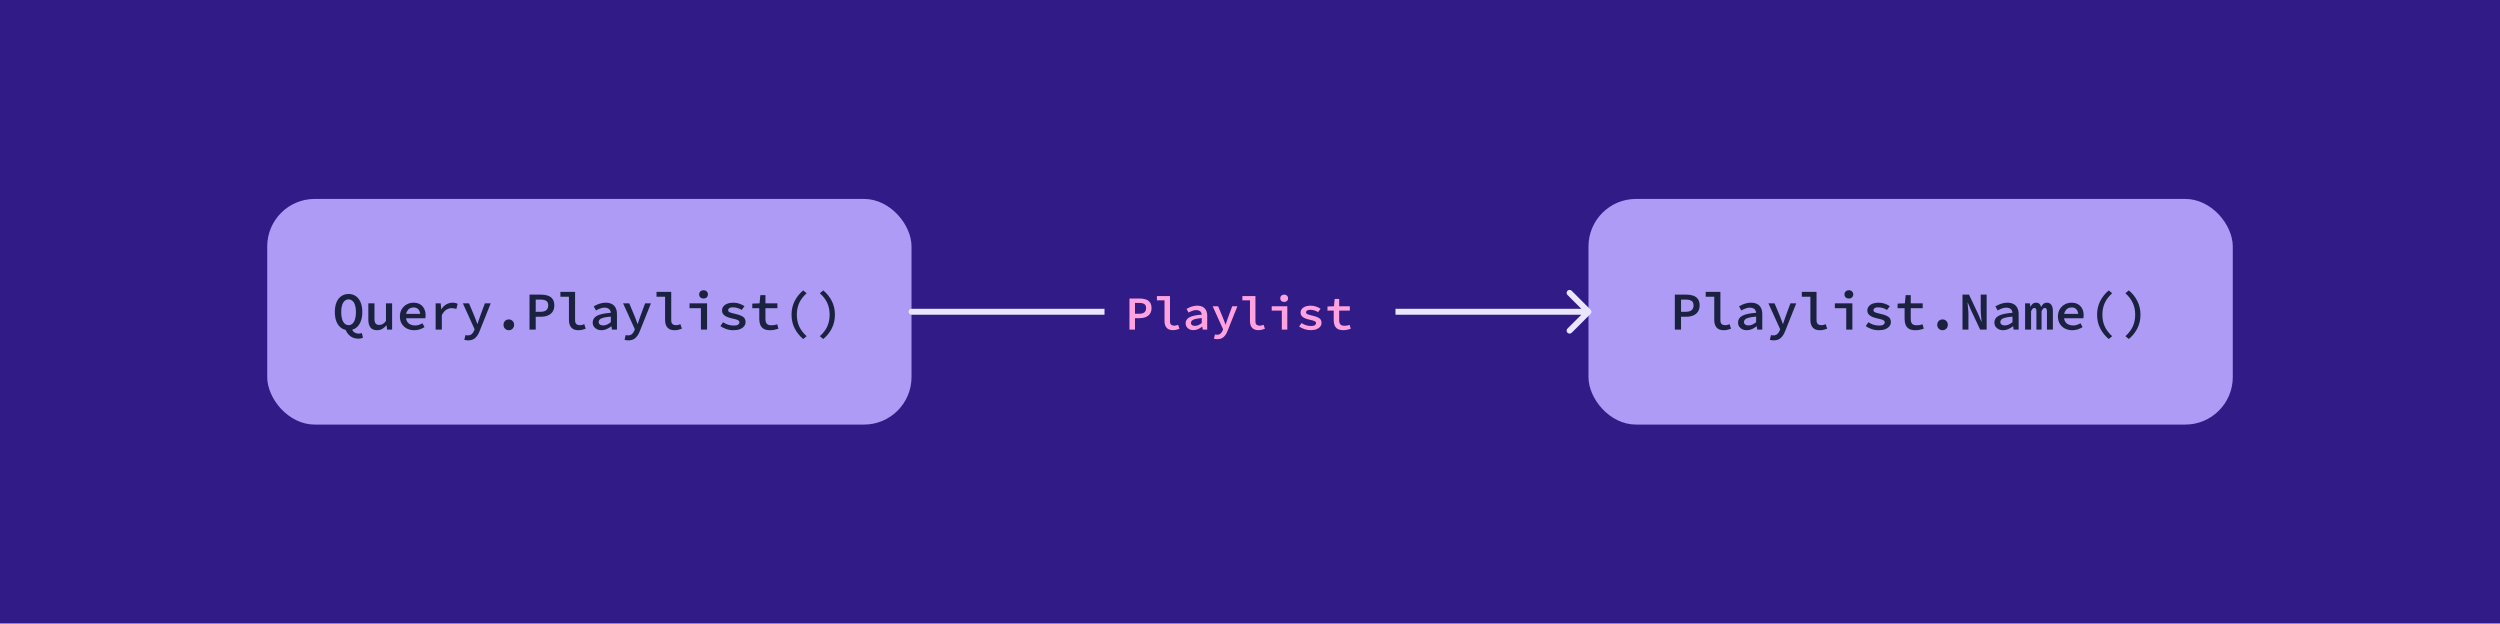 <svg width="842" height="210" viewBox="0 0 842 210" fill="none" xmlns="http://www.w3.org/2000/svg">
<rect width="842" height="210" fill="#311C87"/>
<rect x="536" y="68" width="215" height="74" rx="15" fill="#AD9BF6"/>
<rect x="536" y="68" width="215" height="74" rx="15" stroke="#AD9BF6" stroke-width="2"/>
<path d="M564.084 111V99.228H567.954C568.818 99.228 569.586 99.342 570.258 99.57C570.93 99.798 571.458 100.176 571.842 100.704C572.238 101.232 572.436 101.952 572.436 102.864C572.436 103.728 572.238 104.442 571.842 105.006C571.458 105.57 570.924 105.99 570.24 106.266C569.568 106.542 568.806 106.68 567.954 106.68H566.172V111H564.084ZM566.172 105.006H567.792C568.668 105.006 569.316 104.826 569.736 104.466C570.168 104.106 570.384 103.572 570.384 102.864C570.384 102.12 570.162 101.61 569.718 101.334C569.286 101.046 568.644 100.902 567.792 100.902H566.172V105.006ZM580.493 111.216C579.473 111.216 578.693 110.916 578.153 110.316C577.625 109.704 577.361 108.858 577.361 107.778V99.93H574.481V98.292H579.431V107.886C579.431 108.486 579.581 108.912 579.881 109.164C580.193 109.404 580.571 109.524 581.015 109.524C581.243 109.524 581.477 109.5 581.717 109.452C581.957 109.392 582.227 109.302 582.527 109.182L583.013 110.712C582.593 110.856 582.197 110.976 581.825 111.072C581.465 111.168 581.021 111.216 580.493 111.216ZM588.316 111.216C587.74 111.216 587.23 111.108 586.786 110.892C586.342 110.664 585.994 110.358 585.742 109.974C585.49 109.59 585.364 109.14 585.364 108.624C585.364 107.64 585.832 106.89 586.768 106.374C587.716 105.846 589.282 105.504 591.466 105.348C591.442 105.024 591.352 104.73 591.196 104.466C591.052 104.202 590.83 103.998 590.53 103.854C590.23 103.698 589.84 103.62 589.36 103.62C589.024 103.62 588.694 103.662 588.37 103.746C588.046 103.83 587.722 103.944 587.398 104.088C587.086 104.232 586.774 104.388 586.462 104.556L585.706 103.17C586.066 102.954 586.462 102.756 586.894 102.576C587.326 102.384 587.782 102.234 588.262 102.126C588.742 102.006 589.234 101.946 589.738 101.946C590.566 101.946 591.256 102.096 591.808 102.396C592.372 102.684 592.798 103.116 593.086 103.692C593.386 104.256 593.536 104.946 593.536 105.762V111H591.844L591.682 109.902H591.628C591.16 110.262 590.638 110.574 590.062 110.838C589.498 111.09 588.916 111.216 588.316 111.216ZM588.946 109.596C589.39 109.596 589.816 109.5 590.224 109.308C590.644 109.104 591.058 108.84 591.466 108.516V106.644C590.41 106.716 589.582 106.836 588.982 107.004C588.382 107.16 587.962 107.364 587.722 107.616C587.482 107.868 587.362 108.15 587.362 108.462C587.362 108.726 587.434 108.942 587.578 109.11C587.722 109.278 587.908 109.404 588.136 109.488C588.376 109.56 588.646 109.596 588.946 109.596ZM597.345 114.636C597.117 114.636 596.889 114.618 596.661 114.582C596.445 114.546 596.253 114.504 596.085 114.456L596.481 112.836C596.601 112.872 596.721 112.902 596.841 112.926C596.973 112.95 597.099 112.962 597.219 112.962C597.783 112.962 598.233 112.818 598.569 112.53C598.905 112.242 599.163 111.882 599.343 111.45L599.559 110.892L595.599 102.162H597.669L599.487 106.5C599.643 106.896 599.805 107.316 599.973 107.76C600.141 108.204 600.303 108.648 600.459 109.092H600.531C600.675 108.672 600.819 108.24 600.963 107.796C601.119 107.34 601.269 106.908 601.413 106.5L603.015 102.162H604.977L601.287 111.396C601.047 112.056 600.753 112.626 600.405 113.106C600.057 113.598 599.637 113.976 599.145 114.24C598.653 114.504 598.053 114.636 597.345 114.636ZM612.872 111.216C611.852 111.216 611.072 110.916 610.532 110.316C610.004 109.704 609.74 108.858 609.74 107.778V99.93H606.86V98.292H611.81V107.886C611.81 108.486 611.96 108.912 612.26 109.164C612.572 109.404 612.95 109.524 613.394 109.524C613.622 109.524 613.856 109.5 614.096 109.452C614.336 109.392 614.606 109.302 614.906 109.182L615.392 110.712C614.972 110.856 614.576 110.976 614.204 111.072C613.844 111.168 613.4 111.216 612.872 111.216ZM621.811 111V103.8H617.977V102.162H623.881V111H621.811ZM622.693 100.542C622.273 100.542 621.919 100.416 621.631 100.164C621.355 99.912 621.217 99.576 621.217 99.156C621.217 98.736 621.355 98.4 621.631 98.148C621.919 97.884 622.273 97.752 622.693 97.752C623.125 97.752 623.479 97.884 623.755 98.148C624.031 98.4 624.169 98.736 624.169 99.156C624.169 99.576 624.031 99.912 623.755 100.164C623.479 100.416 623.125 100.542 622.693 100.542ZM632.712 111.216C631.884 111.216 631.092 111.084 630.336 110.82C629.58 110.544 628.926 110.22 628.374 109.848L629.274 108.534C629.802 108.882 630.372 109.158 630.984 109.362C631.596 109.554 632.262 109.65 632.982 109.65C633.594 109.65 634.044 109.548 634.332 109.344C634.632 109.128 634.782 108.876 634.782 108.588C634.782 108.444 634.746 108.312 634.674 108.192C634.614 108.072 634.5 107.964 634.332 107.868C634.164 107.76 633.918 107.658 633.594 107.562C633.27 107.466 632.85 107.364 632.334 107.256C631.158 107.004 630.294 106.662 629.742 106.23C629.19 105.798 628.914 105.252 628.914 104.592C628.914 103.812 629.25 103.176 629.922 102.684C630.606 102.192 631.566 101.946 632.802 101.946C633.534 101.946 634.218 102.066 634.854 102.306C635.502 102.546 636.048 102.816 636.492 103.116L635.538 104.394C635.118 104.106 634.656 103.89 634.152 103.746C633.648 103.59 633.138 103.512 632.622 103.512C632.226 103.512 631.908 103.554 631.668 103.638C631.44 103.722 631.266 103.842 631.146 103.998C631.038 104.142 630.984 104.304 630.984 104.484C630.984 104.796 631.164 105.03 631.524 105.186C631.884 105.342 632.472 105.51 633.288 105.69C634.236 105.894 634.968 106.128 635.484 106.392C636 106.644 636.354 106.938 636.546 107.274C636.75 107.598 636.852 108 636.852 108.48C636.852 108.984 636.69 109.446 636.366 109.866C636.054 110.274 635.592 110.604 634.98 110.856C634.368 111.096 633.612 111.216 632.712 111.216ZM645.089 111.216C644.189 111.216 643.475 111.06 642.947 110.748C642.419 110.424 642.041 109.98 641.813 109.416C641.585 108.852 641.471 108.198 641.471 107.454V103.8H639.113V102.252L641.561 102.162L641.831 99.39H643.541V102.162H647.573V103.8H643.541V107.436C643.541 107.916 643.607 108.318 643.739 108.642C643.871 108.954 644.087 109.188 644.387 109.344C644.687 109.488 645.083 109.56 645.575 109.56C645.959 109.56 646.307 109.53 646.619 109.47C646.931 109.41 647.231 109.326 647.519 109.218L647.915 110.712C647.519 110.844 647.093 110.958 646.637 111.054C646.181 111.162 645.665 111.216 645.089 111.216ZM654.244 111.216C653.74 111.216 653.314 111.042 652.966 110.694C652.63 110.346 652.462 109.914 652.462 109.398C652.462 108.87 652.63 108.438 652.966 108.102C653.314 107.754 653.74 107.58 654.244 107.58C654.76 107.58 655.186 107.754 655.522 108.102C655.858 108.438 656.026 108.87 656.026 109.398C656.026 109.914 655.858 110.346 655.522 110.694C655.186 111.042 654.76 111.216 654.244 111.216ZM660.969 111V99.228H663.165L666.279 105.834L667.341 108.354H667.395C667.359 107.754 667.299 107.1 667.215 106.392C667.143 105.684 667.107 105 667.107 104.34V99.228H669.105V111H666.909L663.795 104.376L662.733 101.874H662.679C662.715 102.498 662.769 103.158 662.841 103.854C662.925 104.538 662.967 105.204 662.967 105.852V111H660.969ZM674.66 111.216C674.084 111.216 673.574 111.108 673.13 110.892C672.686 110.664 672.338 110.358 672.086 109.974C671.834 109.59 671.708 109.14 671.708 108.624C671.708 107.64 672.176 106.89 673.112 106.374C674.06 105.846 675.626 105.504 677.81 105.348C677.786 105.024 677.696 104.73 677.54 104.466C677.396 104.202 677.174 103.998 676.874 103.854C676.574 103.698 676.184 103.62 675.704 103.62C675.368 103.62 675.038 103.662 674.714 103.746C674.39 103.83 674.066 103.944 673.742 104.088C673.43 104.232 673.118 104.388 672.806 104.556L672.05 103.17C672.41 102.954 672.806 102.756 673.238 102.576C673.67 102.384 674.126 102.234 674.606 102.126C675.086 102.006 675.578 101.946 676.082 101.946C676.91 101.946 677.6 102.096 678.152 102.396C678.716 102.684 679.142 103.116 679.43 103.692C679.73 104.256 679.88 104.946 679.88 105.762V111H678.188L678.026 109.902H677.972C677.504 110.262 676.982 110.574 676.406 110.838C675.842 111.09 675.26 111.216 674.66 111.216ZM675.29 109.596C675.734 109.596 676.16 109.5 676.568 109.308C676.988 109.104 677.402 108.84 677.81 108.516V106.644C676.754 106.716 675.926 106.836 675.326 107.004C674.726 107.16 674.306 107.364 674.066 107.616C673.826 107.868 673.706 108.15 673.706 108.462C673.706 108.726 673.778 108.942 673.922 109.11C674.066 109.278 674.252 109.404 674.48 109.488C674.72 109.56 674.99 109.596 675.29 109.596ZM682.051 111V102.162H683.653L683.815 103.278H683.869C684.061 102.894 684.307 102.576 684.607 102.324C684.907 102.072 685.315 101.946 685.831 101.946C686.239 101.946 686.581 102.072 686.857 102.324C687.133 102.564 687.325 102.93 687.433 103.422C687.637 102.99 687.895 102.636 688.207 102.36C688.519 102.084 688.933 101.946 689.449 101.946C690.073 101.946 690.553 102.192 690.889 102.684C691.237 103.164 691.411 103.848 691.411 104.736V111H689.413V104.88C689.413 104.1 689.179 103.71 688.711 103.71C688.471 103.71 688.267 103.8 688.099 103.98C687.943 104.16 687.775 104.442 687.595 104.826V111H685.867V104.88C685.867 104.496 685.813 104.208 685.705 104.016C685.597 103.812 685.417 103.71 685.165 103.71C684.937 103.71 684.739 103.8 684.571 103.98C684.403 104.16 684.235 104.442 684.067 104.826V111H682.051ZM697.956 111.216C697.056 111.216 696.24 111.036 695.508 110.676C694.776 110.304 694.194 109.776 693.762 109.092C693.33 108.396 693.114 107.556 693.114 106.572C693.114 105.612 693.33 104.79 693.762 104.106C694.194 103.41 694.758 102.876 695.454 102.504C696.15 102.132 696.894 101.946 697.686 101.946C698.562 101.946 699.3 102.126 699.9 102.486C700.512 102.846 700.974 103.344 701.286 103.98C701.61 104.604 701.772 105.324 701.772 106.14C701.772 106.344 701.76 106.542 701.736 106.734C701.724 106.914 701.706 107.064 701.682 107.184H694.608V105.708H700.35L699.954 106.176C699.954 105.3 699.756 104.646 699.36 104.214C698.976 103.77 698.436 103.548 697.74 103.548C697.248 103.548 696.804 103.662 696.408 103.89C696.024 104.118 695.718 104.46 695.49 104.916C695.262 105.36 695.148 105.912 695.148 106.572C695.148 107.256 695.274 107.82 695.526 108.264C695.79 108.708 696.15 109.044 696.606 109.272C697.074 109.5 697.614 109.614 698.226 109.614C698.694 109.614 699.126 109.548 699.522 109.416C699.918 109.284 700.314 109.104 700.71 108.876L701.412 110.172C700.944 110.472 700.416 110.724 699.828 110.928C699.24 111.12 698.616 111.216 697.956 111.216ZM710.225 114.186C709.025 113.178 708.071 111.99 707.363 110.622C706.655 109.254 706.301 107.712 706.301 105.996C706.301 104.28 706.655 102.738 707.363 101.37C708.071 99.99 709.025 98.802 710.225 97.806L711.377 98.76C710.237 99.792 709.403 100.89 708.875 102.054C708.347 103.218 708.083 104.532 708.083 105.996C708.083 107.46 708.347 108.774 708.875 109.938C709.403 111.102 710.237 112.2 711.377 113.232L710.225 114.186ZM716.986 114.186L715.834 113.232C716.974 112.2 717.808 111.102 718.336 109.938C718.864 108.774 719.128 107.46 719.128 105.996C719.128 104.532 718.864 103.218 718.336 102.054C717.808 100.89 716.974 99.792 715.834 98.76L716.986 97.806C718.198 98.802 719.152 99.99 719.848 101.37C720.556 102.738 720.91 104.28 720.91 105.996C720.91 107.712 720.556 109.254 719.848 110.622C719.152 111.99 718.198 113.178 716.986 114.186Z" fill="#1B2240"/>
<rect x="91" y="68" width="215" height="74" rx="15" fill="#AD9BF6"/>
<rect x="91" y="68" width="215" height="74" rx="15" stroke="#AD9BF6" stroke-width="2"/>
<path d="M117.4 111.216C116.488 111.216 115.684 110.976 114.988 110.496C114.292 110.016 113.746 109.32 113.35 108.408C112.966 107.496 112.774 106.38 112.774 105.06C112.774 103.776 112.966 102.684 113.35 101.784C113.746 100.872 114.292 100.182 114.988 99.714C115.684 99.246 116.488 99.012 117.4 99.012C118.312 99.012 119.116 99.246 119.812 99.714C120.508 100.182 121.048 100.872 121.432 101.784C121.828 102.684 122.026 103.776 122.026 105.06C122.026 106.38 121.828 107.496 121.432 108.408C121.048 109.32 120.508 110.016 119.812 110.496C119.116 110.976 118.312 111.216 117.4 111.216ZM117.4 109.506C117.904 109.506 118.342 109.338 118.714 109.002C119.086 108.666 119.374 108.168 119.578 107.508C119.782 106.848 119.884 106.032 119.884 105.06C119.884 104.16 119.782 103.398 119.578 102.774C119.374 102.138 119.086 101.658 118.714 101.334C118.342 100.998 117.904 100.83 117.4 100.83C116.896 100.83 116.458 100.998 116.086 101.334C115.714 101.658 115.426 102.138 115.222 102.774C115.018 103.398 114.916 104.16 114.916 105.06C114.916 106.032 115.018 106.848 115.222 107.508C115.426 108.168 115.714 108.666 116.086 109.002C116.458 109.338 116.896 109.506 117.4 109.506ZM120.712 114.06C119.596 114.06 118.672 113.766 117.94 113.178C117.22 112.602 116.692 111.864 116.356 110.964L118.498 110.766C118.618 111.15 118.798 111.456 119.038 111.684C119.278 111.924 119.56 112.098 119.884 112.206C120.22 112.314 120.58 112.368 120.964 112.368C121.144 112.368 121.312 112.344 121.468 112.296C121.624 112.26 121.756 112.212 121.864 112.152L122.242 113.754C122.05 113.838 121.828 113.91 121.576 113.97C121.324 114.03 121.036 114.06 120.712 114.06ZM127.005 111.216C125.973 111.216 125.223 110.904 124.755 110.28C124.287 109.656 124.053 108.774 124.053 107.634V102.162H126.123V107.364C126.123 108.072 126.243 108.594 126.483 108.93C126.735 109.266 127.167 109.434 127.779 109.434C128.187 109.434 128.559 109.338 128.895 109.146C129.243 108.942 129.609 108.6 129.993 108.12V102.162H132.063V111H130.371L130.209 109.596H130.137C129.717 110.076 129.255 110.466 128.751 110.766C128.247 111.066 127.665 111.216 127.005 111.216ZM139.526 111.216C138.626 111.216 137.81 111.036 137.078 110.676C136.346 110.304 135.764 109.776 135.332 109.092C134.9 108.396 134.684 107.556 134.684 106.572C134.684 105.612 134.9 104.79 135.332 104.106C135.764 103.41 136.328 102.876 137.024 102.504C137.72 102.132 138.464 101.946 139.256 101.946C140.132 101.946 140.87 102.126 141.47 102.486C142.082 102.846 142.544 103.344 142.856 103.98C143.18 104.604 143.342 105.324 143.342 106.14C143.342 106.344 143.33 106.542 143.306 106.734C143.294 106.914 143.276 107.064 143.252 107.184H136.178V105.708H141.92L141.524 106.176C141.524 105.3 141.326 104.646 140.93 104.214C140.546 103.77 140.006 103.548 139.31 103.548C138.818 103.548 138.374 103.662 137.978 103.89C137.594 104.118 137.288 104.46 137.06 104.916C136.832 105.36 136.718 105.912 136.718 106.572C136.718 107.256 136.844 107.82 137.096 108.264C137.36 108.708 137.72 109.044 138.176 109.272C138.644 109.5 139.184 109.614 139.796 109.614C140.264 109.614 140.696 109.548 141.092 109.416C141.488 109.284 141.884 109.104 142.28 108.876L142.982 110.172C142.514 110.472 141.986 110.724 141.398 110.928C140.81 111.12 140.186 111.216 139.526 111.216ZM146.719 111V102.162H148.429L148.609 104.16H148.663C149.107 103.44 149.653 102.894 150.301 102.522C150.961 102.138 151.669 101.946 152.425 101.946C152.785 101.946 153.097 101.976 153.361 102.036C153.625 102.096 153.883 102.186 154.135 102.306L153.703 104.052C153.415 103.956 153.157 103.89 152.929 103.854C152.713 103.806 152.437 103.782 152.101 103.782C151.501 103.782 150.913 103.956 150.337 104.304C149.773 104.652 149.263 105.258 148.807 106.122V111H146.719ZM157.638 114.636C157.41 114.636 157.182 114.618 156.954 114.582C156.738 114.546 156.546 114.504 156.378 114.456L156.774 112.836C156.894 112.872 157.014 112.902 157.134 112.926C157.266 112.95 157.392 112.962 157.512 112.962C158.076 112.962 158.526 112.818 158.862 112.53C159.198 112.242 159.456 111.882 159.636 111.45L159.852 110.892L155.892 102.162H157.962L159.78 106.5C159.936 106.896 160.098 107.316 160.266 107.76C160.434 108.204 160.596 108.648 160.752 109.092H160.824C160.968 108.672 161.112 108.24 161.256 107.796C161.412 107.34 161.562 106.908 161.706 106.5L163.308 102.162H165.27L161.58 111.396C161.34 112.056 161.046 112.626 160.698 113.106C160.35 113.598 159.93 113.976 159.438 114.24C158.946 114.504 158.346 114.636 157.638 114.636ZM171.365 111.216C170.861 111.216 170.435 111.042 170.087 110.694C169.751 110.346 169.583 109.914 169.583 109.398C169.583 108.87 169.751 108.438 170.087 108.102C170.435 107.754 170.861 107.58 171.365 107.58C171.881 107.58 172.307 107.754 172.643 108.102C172.979 108.438 173.147 108.87 173.147 109.398C173.147 109.914 172.979 110.346 172.643 110.694C172.307 111.042 171.881 111.216 171.365 111.216ZM178.342 111V99.228H182.212C183.076 99.228 183.844 99.342 184.516 99.57C185.188 99.798 185.716 100.176 186.1 100.704C186.496 101.232 186.694 101.952 186.694 102.864C186.694 103.728 186.496 104.442 186.1 105.006C185.716 105.57 185.182 105.99 184.498 106.266C183.826 106.542 183.064 106.68 182.212 106.68H180.43V111H178.342ZM180.43 105.006H182.05C182.926 105.006 183.574 104.826 183.994 104.466C184.426 104.106 184.642 103.572 184.642 102.864C184.642 102.12 184.42 101.61 183.976 101.334C183.544 101.046 182.902 100.902 182.05 100.902H180.43V105.006ZM194.751 111.216C193.731 111.216 192.951 110.916 192.411 110.316C191.883 109.704 191.619 108.858 191.619 107.778V99.93H188.739V98.292H193.689V107.886C193.689 108.486 193.839 108.912 194.139 109.164C194.451 109.404 194.829 109.524 195.273 109.524C195.501 109.524 195.735 109.5 195.975 109.452C196.215 109.392 196.485 109.302 196.785 109.182L197.271 110.712C196.851 110.856 196.455 110.976 196.083 111.072C195.723 111.168 195.279 111.216 194.751 111.216ZM202.574 111.216C201.998 111.216 201.488 111.108 201.044 110.892C200.6 110.664 200.252 110.358 200 109.974C199.748 109.59 199.622 109.14 199.622 108.624C199.622 107.64 200.09 106.89 201.026 106.374C201.974 105.846 203.54 105.504 205.724 105.348C205.7 105.024 205.61 104.73 205.454 104.466C205.31 104.202 205.088 103.998 204.788 103.854C204.488 103.698 204.098 103.62 203.618 103.62C203.282 103.62 202.952 103.662 202.628 103.746C202.304 103.83 201.98 103.944 201.656 104.088C201.344 104.232 201.032 104.388 200.72 104.556L199.964 103.17C200.324 102.954 200.72 102.756 201.152 102.576C201.584 102.384 202.04 102.234 202.52 102.126C203 102.006 203.492 101.946 203.996 101.946C204.824 101.946 205.514 102.096 206.066 102.396C206.63 102.684 207.056 103.116 207.344 103.692C207.644 104.256 207.794 104.946 207.794 105.762V111H206.102L205.94 109.902H205.886C205.418 110.262 204.896 110.574 204.32 110.838C203.756 111.09 203.174 111.216 202.574 111.216ZM203.204 109.596C203.648 109.596 204.074 109.5 204.482 109.308C204.902 109.104 205.316 108.84 205.724 108.516V106.644C204.668 106.716 203.84 106.836 203.24 107.004C202.64 107.16 202.22 107.364 201.98 107.616C201.74 107.868 201.62 108.15 201.62 108.462C201.62 108.726 201.692 108.942 201.836 109.11C201.98 109.278 202.166 109.404 202.394 109.488C202.634 109.56 202.904 109.596 203.204 109.596ZM211.603 114.636C211.375 114.636 211.147 114.618 210.919 114.582C210.703 114.546 210.511 114.504 210.343 114.456L210.739 112.836C210.859 112.872 210.979 112.902 211.099 112.926C211.231 112.95 211.357 112.962 211.477 112.962C212.041 112.962 212.491 112.818 212.827 112.53C213.163 112.242 213.421 111.882 213.601 111.45L213.817 110.892L209.857 102.162H211.927L213.745 106.5C213.901 106.896 214.063 107.316 214.231 107.76C214.399 108.204 214.561 108.648 214.717 109.092H214.789C214.933 108.672 215.077 108.24 215.221 107.796C215.377 107.34 215.527 106.908 215.671 106.5L217.273 102.162H219.235L215.545 111.396C215.305 112.056 215.011 112.626 214.663 113.106C214.315 113.598 213.895 113.976 213.403 114.24C212.911 114.504 212.311 114.636 211.603 114.636ZM227.13 111.216C226.11 111.216 225.33 110.916 224.79 110.316C224.262 109.704 223.998 108.858 223.998 107.778V99.93H221.118V98.292H226.068V107.886C226.068 108.486 226.218 108.912 226.518 109.164C226.83 109.404 227.208 109.524 227.652 109.524C227.88 109.524 228.114 109.5 228.354 109.452C228.594 109.392 228.864 109.302 229.164 109.182L229.65 110.712C229.23 110.856 228.834 110.976 228.462 111.072C228.102 111.168 227.658 111.216 227.13 111.216ZM236.069 111V103.8H232.235V102.162H238.139V111H236.069ZM236.951 100.542C236.531 100.542 236.177 100.416 235.889 100.164C235.613 99.912 235.475 99.576 235.475 99.156C235.475 98.736 235.613 98.4 235.889 98.148C236.177 97.884 236.531 97.752 236.951 97.752C237.383 97.752 237.737 97.884 238.013 98.148C238.289 98.4 238.427 98.736 238.427 99.156C238.427 99.576 238.289 99.912 238.013 100.164C237.737 100.416 237.383 100.542 236.951 100.542ZM246.97 111.216C246.142 111.216 245.35 111.084 244.594 110.82C243.838 110.544 243.184 110.22 242.632 109.848L243.532 108.534C244.06 108.882 244.63 109.158 245.242 109.362C245.854 109.554 246.52 109.65 247.24 109.65C247.852 109.65 248.302 109.548 248.59 109.344C248.89 109.128 249.04 108.876 249.04 108.588C249.04 108.444 249.004 108.312 248.932 108.192C248.872 108.072 248.758 107.964 248.59 107.868C248.422 107.76 248.176 107.658 247.852 107.562C247.528 107.466 247.108 107.364 246.592 107.256C245.416 107.004 244.552 106.662 244 106.23C243.448 105.798 243.172 105.252 243.172 104.592C243.172 103.812 243.508 103.176 244.18 102.684C244.864 102.192 245.824 101.946 247.06 101.946C247.792 101.946 248.476 102.066 249.112 102.306C249.76 102.546 250.306 102.816 250.75 103.116L249.796 104.394C249.376 104.106 248.914 103.89 248.41 103.746C247.906 103.59 247.396 103.512 246.88 103.512C246.484 103.512 246.166 103.554 245.926 103.638C245.698 103.722 245.524 103.842 245.404 103.998C245.296 104.142 245.242 104.304 245.242 104.484C245.242 104.796 245.422 105.03 245.782 105.186C246.142 105.342 246.73 105.51 247.546 105.69C248.494 105.894 249.226 106.128 249.742 106.392C250.258 106.644 250.612 106.938 250.804 107.274C251.008 107.598 251.11 108 251.11 108.48C251.11 108.984 250.948 109.446 250.624 109.866C250.312 110.274 249.85 110.604 249.238 110.856C248.626 111.096 247.87 111.216 246.97 111.216ZM259.347 111.216C258.447 111.216 257.733 111.06 257.205 110.748C256.677 110.424 256.299 109.98 256.071 109.416C255.843 108.852 255.729 108.198 255.729 107.454V103.8H253.371V102.252L255.819 102.162L256.089 99.39H257.799V102.162H261.831V103.8H257.799V107.436C257.799 107.916 257.865 108.318 257.997 108.642C258.129 108.954 258.345 109.188 258.645 109.344C258.945 109.488 259.341 109.56 259.833 109.56C260.217 109.56 260.565 109.53 260.877 109.47C261.189 109.41 261.489 109.326 261.777 109.218L262.173 110.712C261.777 110.844 261.351 110.958 260.895 111.054C260.439 111.162 259.923 111.216 259.347 111.216ZM270.518 114.186C269.318 113.178 268.364 111.99 267.656 110.622C266.948 109.254 266.594 107.712 266.594 105.996C266.594 104.28 266.948 102.738 267.656 101.37C268.364 99.99 269.318 98.802 270.518 97.806L271.67 98.76C270.53 99.792 269.696 100.89 269.168 102.054C268.64 103.218 268.376 104.532 268.376 105.996C268.376 107.46 268.64 108.774 269.168 109.938C269.696 111.102 270.53 112.2 271.67 113.232L270.518 114.186ZM277.279 114.186L276.127 113.232C277.267 112.2 278.101 111.102 278.629 109.938C279.157 108.774 279.421 107.46 279.421 105.996C279.421 104.532 279.157 103.218 278.629 102.054C278.101 100.89 277.267 99.792 276.127 98.76L277.279 97.806C278.491 98.802 279.445 99.99 280.141 101.37C280.849 102.738 281.203 104.28 281.203 105.996C281.203 107.712 280.849 109.254 280.141 110.622C279.445 111.99 278.491 113.178 277.279 114.186Z" fill="#1B2240"/>
<path d="M307 104C306.448 104 306 104.448 306 105C306 105.552 306.448 106 307 106V104ZM535.707 105.707C536.098 105.317 536.098 104.683 535.707 104.293L529.343 97.929C528.953 97.538 528.319 97.538 527.929 97.929C527.538 98.32 527.538 98.953 527.929 99.343L533.586 105L527.929 110.657C527.538 111.047 527.538 111.681 527.929 112.071C528.319 112.462 528.953 112.462 529.343 112.071L535.707 105.707ZM307 106H535V104H307V106Z" fill="#EBE6FF"/>
<rect width="98" height="24" transform="translate(372 93)" fill="#311C87"/>
<path d="M380.408 111V100.536H383.848C384.616 100.536 385.299 100.637 385.896 100.84C386.493 101.043 386.963 101.379 387.304 101.848C387.656 102.317 387.832 102.957 387.832 103.768C387.832 104.536 387.656 105.171 387.304 105.672C386.963 106.173 386.488 106.547 385.88 106.792C385.283 107.037 384.605 107.16 383.848 107.16H382.264V111H380.408ZM382.264 105.672H383.704C384.483 105.672 385.059 105.512 385.432 105.192C385.816 104.872 386.008 104.397 386.008 103.768C386.008 103.107 385.811 102.653 385.416 102.408C385.032 102.152 384.461 102.024 383.704 102.024H382.264V105.672ZM394.994 111.192C394.087 111.192 393.394 110.925 392.914 110.392C392.444 109.848 392.21 109.096 392.21 108.136V101.16H389.65V99.704H394.05V108.232C394.05 108.765 394.183 109.144 394.45 109.368C394.727 109.581 395.063 109.688 395.458 109.688C395.66 109.688 395.868 109.667 396.082 109.624C396.295 109.571 396.535 109.491 396.802 109.384L397.234 110.744C396.86 110.872 396.508 110.979 396.178 111.064C395.858 111.149 395.463 111.192 394.994 111.192ZM401.948 111.192C401.436 111.192 400.982 111.096 400.588 110.904C400.193 110.701 399.884 110.429 399.66 110.088C399.436 109.747 399.324 109.347 399.324 108.888C399.324 108.013 399.74 107.347 400.572 106.888C401.414 106.419 402.806 106.115 404.748 105.976C404.726 105.688 404.646 105.427 404.508 105.192C404.38 104.957 404.182 104.776 403.916 104.648C403.649 104.509 403.302 104.44 402.876 104.44C402.577 104.44 402.284 104.477 401.996 104.552C401.708 104.627 401.42 104.728 401.132 104.856C400.854 104.984 400.577 105.123 400.299 105.272L399.628 104.04C399.948 103.848 400.3 103.672 400.684 103.512C401.068 103.341 401.473 103.208 401.9 103.112C402.326 103.005 402.764 102.952 403.212 102.952C403.948 102.952 404.561 103.085 405.052 103.352C405.553 103.608 405.932 103.992 406.188 104.504C406.454 105.005 406.588 105.619 406.588 106.344V111H405.084L404.94 110.024H404.892C404.476 110.344 404.012 110.621 403.5 110.856C402.998 111.08 402.481 111.192 401.948 111.192ZM402.508 109.752C402.902 109.752 403.281 109.667 403.644 109.496C404.017 109.315 404.385 109.08 404.748 108.792V107.128C403.809 107.192 403.073 107.299 402.54 107.448C402.006 107.587 401.633 107.768 401.42 107.992C401.206 108.216 401.1 108.467 401.1 108.744C401.1 108.979 401.164 109.171 401.292 109.32C401.42 109.469 401.585 109.581 401.788 109.656C402.001 109.72 402.241 109.752 402.508 109.752ZM409.973 114.232C409.771 114.232 409.568 114.216 409.365 114.184C409.173 114.152 409.003 114.115 408.853 114.072L409.205 112.632C409.312 112.664 409.419 112.691 409.525 112.712C409.643 112.733 409.755 112.744 409.861 112.744C410.363 112.744 410.763 112.616 411.061 112.36C411.36 112.104 411.589 111.784 411.749 111.4L411.941 110.904L408.421 103.144H410.261L411.877 107C412.016 107.352 412.16 107.725 412.309 108.12C412.459 108.515 412.603 108.909 412.741 109.304H412.805C412.933 108.931 413.061 108.547 413.189 108.152C413.328 107.747 413.461 107.363 413.589 107L415.013 103.144H416.757L413.477 111.352C413.264 111.939 413.003 112.445 412.693 112.872C412.384 113.309 412.011 113.645 411.573 113.88C411.136 114.115 410.603 114.232 409.973 114.232ZM423.775 111.192C422.868 111.192 422.175 110.925 421.695 110.392C421.226 109.848 420.991 109.096 420.991 108.136V101.16H418.431V99.704H422.831V108.232C422.831 108.765 422.964 109.144 423.231 109.368C423.508 109.581 423.844 109.688 424.239 109.688C424.442 109.688 424.65 109.667 424.863 109.624C425.076 109.571 425.316 109.491 425.583 109.384L426.015 110.744C425.642 110.872 425.29 110.979 424.959 111.064C424.639 111.149 424.244 111.192 423.775 111.192ZM431.721 111V104.6H428.313V103.144H433.561V111H431.721ZM432.505 101.704C432.131 101.704 431.817 101.592 431.561 101.368C431.315 101.144 431.193 100.845 431.193 100.472C431.193 100.099 431.315 99.8 431.561 99.576C431.817 99.341 432.131 99.224 432.505 99.224C432.889 99.224 433.203 99.341 433.449 99.576C433.694 99.8 433.817 100.099 433.817 100.472C433.817 100.845 433.694 101.144 433.449 101.368C433.203 101.592 432.889 101.704 432.505 101.704ZM441.411 111.192C440.675 111.192 439.971 111.075 439.299 110.84C438.627 110.595 438.045 110.307 437.555 109.976L438.355 108.808C438.824 109.117 439.331 109.363 439.875 109.544C440.419 109.715 441.011 109.8 441.651 109.8C442.195 109.8 442.595 109.709 442.851 109.528C443.117 109.336 443.251 109.112 443.251 108.856C443.251 108.728 443.219 108.611 443.155 108.504C443.101 108.397 443 108.301 442.851 108.216C442.701 108.12 442.483 108.029 442.195 107.944C441.907 107.859 441.533 107.768 441.075 107.672C440.029 107.448 439.261 107.144 438.771 106.76C438.28 106.376 438.035 105.891 438.035 105.304C438.035 104.611 438.333 104.045 438.931 103.608C439.539 103.171 440.392 102.952 441.491 102.952C442.141 102.952 442.749 103.059 443.315 103.272C443.891 103.485 444.376 103.725 444.771 103.992L443.923 105.128C443.549 104.872 443.139 104.68 442.691 104.552C442.243 104.413 441.789 104.344 441.331 104.344C440.979 104.344 440.696 104.381 440.483 104.456C440.28 104.531 440.125 104.637 440.019 104.776C439.923 104.904 439.875 105.048 439.875 105.208C439.875 105.485 440.035 105.693 440.355 105.832C440.675 105.971 441.197 106.12 441.923 106.28C442.765 106.461 443.416 106.669 443.875 106.904C444.333 107.128 444.648 107.389 444.819 107.688C445 107.976 445.091 108.333 445.091 108.76C445.091 109.208 444.947 109.619 444.659 109.992C444.381 110.355 443.971 110.648 443.427 110.872C442.883 111.085 442.211 111.192 441.411 111.192ZM452.412 111.192C451.612 111.192 450.978 111.053 450.508 110.776C450.039 110.488 449.703 110.093 449.5 109.592C449.298 109.091 449.196 108.509 449.196 107.848V104.6H447.1V103.224L449.276 103.144L449.516 100.68H451.036V103.144H454.62V104.6H451.036V107.832C451.036 108.259 451.095 108.616 451.212 108.904C451.33 109.181 451.522 109.389 451.788 109.528C452.055 109.656 452.407 109.72 452.844 109.72C453.186 109.72 453.495 109.693 453.772 109.64C454.05 109.587 454.316 109.512 454.572 109.416L454.924 110.744C454.572 110.861 454.194 110.963 453.788 111.048C453.383 111.144 452.924 111.192 452.412 111.192Z" fill="#FFA3E0"/>
</svg>
